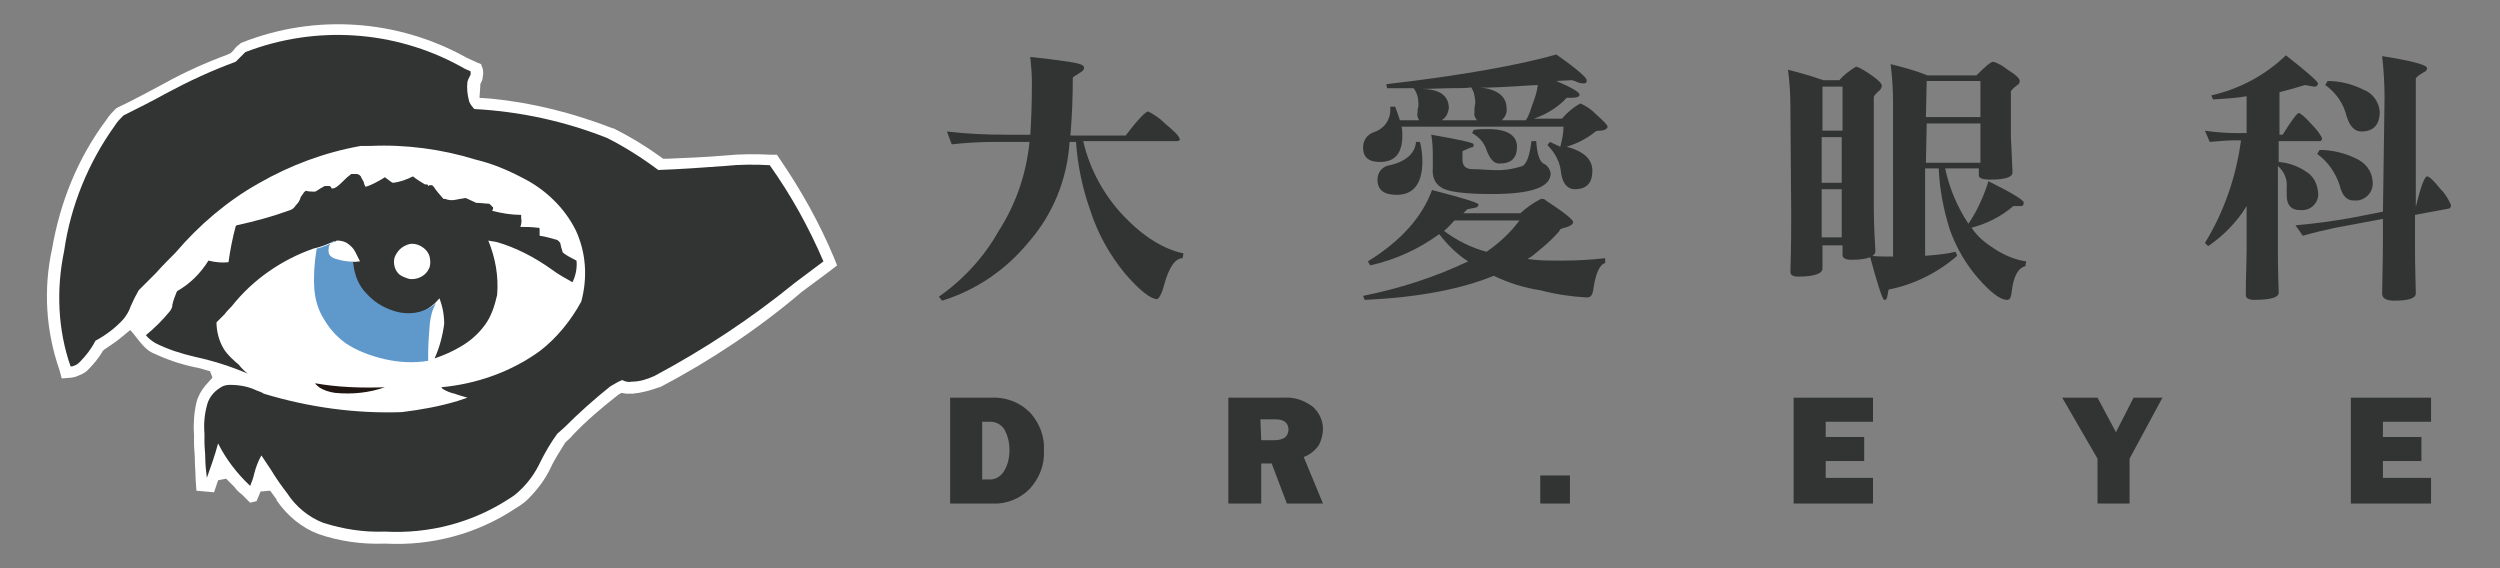 <?xml version="1.0" encoding="utf-8"?>
<!-- Generator: Adobe Illustrator 25.2.0, SVG Export Plug-In . SVG Version: 6.00 Build 0)  -->
<svg version="1.1" id="圖層_1" xmlns="http://www.w3.org/2000/svg" xmlns:xlink="http://www.w3.org/1999/xlink" x="0px" y="0px"
	 viewBox="0 0 311.8 70.9" style="enable-background:new 0 0 311.8 70.9;" xml:space="preserve">
<rect x="0" y="0" width="311.8" height="70.9" fill="#808080" stroke="none"/>
<style type="text/css">
	.st0{fill:#FFFFFF;}
	.st1{fill:#323333;}
	.st2{fill:#211612;}
	.st3{fill:#5F99CC;}
</style>
<g id="圖層_2_1_">
	<g id="圖層_1-2">
		<path class="st0" d="M48,67.8h0.1c5.7,0.3,11.4-1.2,16.2-4.4c0.5-0.3,1.1-0.7,1.5-1.1l0,0l0,0c1.2-1.2,2.2-2.5,2.9-4
			c0.5-1.1,1.2-2.1,1.8-3.1l0.1-0.1l0.1-0.1c0.2-0.2,0.5-0.4,0.7-0.7c1.7-1.8,3.6-3.4,5.5-4.9c0,0,0.1,0,0.1-0.1l0.5-0.3l0.6,0.1
			c0.3,0,0.6,0,0.8,0c1.1-0.1,2.2-0.4,3.3-0.8l0,0h0.1c6.3-3.3,12.3-7.3,17.7-11.9c1.2-0.9,2.3-1.7,3.5-2.6l0.9-0.7l-0.4-1
			c-1.8-4.3-4.1-8.4-6.7-12.2l-0.4-0.6h-0.7c-1.9-0.1-3.9-0.1-5.8,0.1c-2.4,0.2-4.8,0.3-7.2,0.4h-0.5l-0.4-0.3
			c-1.8-1.3-3.8-2.5-5.8-3.5l0,0h-0.1c-4.9-1.9-10-3.2-15.2-3.7l-1.4-0.1l0.1-1.4v-0.3l0.1-0.2c0.1-0.2,0.2-0.4,0.2-0.7
			c0.1-0.4,0.1-0.9-0.1-1.3L60,8l-0.5-0.2l-1.3-0.6l0,0l0,0c-8.6-4.8-18.9-5.5-28-1.9l-0.2,0.1l-0.1,0.1c-0.3,0.2-0.6,0.5-0.8,0.8
			l-0.3,0.3l-0.4,0.2c-2.7,1-5.4,2.2-7.9,3.6c-1.9,1-3.7,2-5.6,2.9l-0.2,0.1l-0.2,0.1c-0.4,0.4-0.9,0.9-1.2,1.4l0,0l0,0
			C9.7,19.7,7.5,25.2,6.5,31c-1.1,5-0.8,10.2,0.9,15.1l0.3,1.1l1.2-0.1L9.4,47c0.5-0.2,1.1-0.4,1.5-0.8c0.7-0.7,1.4-1.5,1.9-2.4
			l0.2-0.2l0.3-0.2c0.6-0.4,1.2-0.8,1.8-1.3l1.1-0.9h0.1l1.2,1.5c0.4,0.5,0.9,1,1.5,1.3H19l0,0c1.7,0.8,3.4,1.4,5.3,1.8l0.5,0.1
			l1.4,0.4l0.3,0.8l-0.9,1c-0.5,0.6-0.9,1.3-1.1,2.1c-0.3,1.3-0.4,2.7-0.3,4c0,0.3,0,0.7,0,1.1v0.1c0,0.6,0.1,1.2,0.1,1.8
			c0,0.9,0.1,1.8,0.1,2.6l0.1,1.4l2.2,0.2l0.5-1.5l1-0.2l1,1c0.3,0.4,0.6,0.7,1,1l1,1l0.8-0.2l0.5-1.2l1.2-0.1l0.8,1.1
			c0,0,0,0.1,0,0.1c1.3,1.9,3.1,3.4,5.2,4.2h0l0,0c2.6,0.9,5.4,1.3,8.2,1.2"/>
		<path class="st1" d="M30.6,6.5c-0.2,0.2-0.4,0.4-0.6,0.6c-0.2,0.2-0.4,0.4-0.6,0.6c-3,1.1-5.8,2.4-8.6,3.9c-1.8,1-3.6,1.9-5.4,2.8
			c-0.4,0.4-0.8,0.8-1.1,1.3C11,20.3,8.8,25.7,8,31.3c-1,4.8-0.8,9.8,0.8,14.4c0.1,0,0.1,0,0.2,0c0.3-0.1,0.6-0.2,0.9-0.5
			c0.8-0.8,1.5-1.7,2-2.7c1.3-0.7,2.5-1.6,3.5-2.7c0.4-0.5,0.7-1,0.9-1.6c0.3-0.7,0.6-1.3,1-2c0.7-0.7,1.5-1.5,2.2-2.2
			c0.7-0.8,1.6-1.7,2.4-2.5c2.9-3.4,6.4-6.4,10.3-8.6c4-2.3,8.3-3.9,12.8-4.7h1.2c4.4-0.2,8.9,0.4,13.1,1.7c2.1,0.5,4,1.3,5.9,2.3
			c2.8,1.4,5.2,3.7,6.6,6.5c1.3,2.8,1.5,5.9,0.7,8.9c-1.3,2.4-3.1,4.6-5.2,6.2c-3.6,2.6-7.9,4.1-12.3,4.5c0.1,0,0.1,0.1,0.2,0.2
			c0.5,0.3,1,0.5,1.5,0.6c0.5,0.2,1,0.3,1.6,0.5L57.1,50c-2.3,0.7-4.6,1.1-7,1.4c-5.8,0.2-11.6-0.6-17.2-2.3
			c-0.3-0.2-0.6-0.3-0.9-0.4C31,48.2,29.8,48,28.7,48c-0.5,0-0.9,0.1-1.3,0.4c-0.8,0.5-1.4,1.3-1.6,2.2c-0.3,1.1-0.4,2.3-0.3,3.5
			c0,0.4,0,0.7,0,1.1c0,0.6,0.1,1.3,0.1,1.9c0,0.8,0.1,1.7,0.2,2.5c0.5-1.4,1-2.8,1.4-4.3c1,2,2.4,3.8,4,5.3c0.2-0.5,0.4-1,0.5-1.5
			c0.2-0.8,0.5-1.6,0.9-2.3c0.4,0.6,0.8,1.2,1.2,1.8c0.6,1,1.3,2,2,2.9c1.1,1.7,2.7,3,4.5,3.7c2.5,0.8,5.1,1.2,7.7,1.1
			c5.5,0.3,10.9-1.1,15.5-4.1c0.5-0.3,0.9-0.6,1.3-1c1.1-1,2-2.3,2.6-3.6c0.6-1.2,1.3-2.4,2.1-3.5l0.9-0.8c1.8-1.8,3.7-3.5,5.7-5.1
			c0.5-0.3,1-0.6,1.5-0.8c0.4,0.2,0.8,0.3,1.2,0.2c1,0,1.9-0.3,2.8-0.7c6.2-3.3,12.1-7.2,17.5-11.6c1.2-0.9,2.4-1.8,3.6-2.7
			c-1.8-4.2-4-8.2-6.7-12c-1.9-0.1-3.7-0.1-5.6,0.1c-2.7,0.2-5.5,0.4-8.3,0.5c-2-1.5-4.2-2.9-6.4-4c-5.3-2.1-10.9-3.3-16.5-3.6
			c-0.1-0.1-0.2-0.1-0.2-0.2c-0.2-0.2-0.4-0.5-0.5-0.8c-0.2-0.8-0.3-1.6-0.2-2.4l0.1-0.3c0.1-0.2,0.2-0.4,0.3-0.6c0-0.1,0-0.3,0-0.4
			c-0.5-0.2-0.9-0.4-1.4-0.7C49.2,3.8,39.4,3.1,30.6,6.5"/>
		<path class="st2" d="M39.3,47.8c0.1,0.2,0.3,0.3,0.5,0.5c0.6,0.4,1.3,0.6,2,0.7c2.1,0.2,4.2,0,6.2-0.7
			C45,48.4,42.1,48.3,39.3,47.8"/>
		<path class="st1" d="M44.4,21.7c-0.2,0-0.4,0-0.6,0c-0.2,0.2-0.4,0.3-0.6,0.5c-0.4,0.4-0.8,0.8-1.2,1.1c-0.2,0.1-0.3,0.2-0.5,0.2
			h-0.1c0,0-0.1,0-0.1-0.1s0-0.1-0.1-0.1c0-0.1,0-0.1-0.1-0.1h-0.1c0,0-0.1,0-0.1,0c-0.1,0-0.2,0-0.4,0c-0.4,0.2-0.7,0.4-1,0.6
			c-0.1,0-0.1,0.1-0.2,0.1c-0.4,0-0.8,0-1.1-0.1c-0.1,0-0.2,0.1-0.3,0.2c-0.1,0.2-0.3,0.4-0.4,0.6c-0.1,0.4-0.3,0.7-0.6,1
			c-0.2,0.3-0.4,0.5-0.7,0.6c-2.2,0.8-4.4,1.4-6.7,1.9l-0.1,0.1c-0.4,1.5-0.7,3-0.9,4.5c-0.8,0.1-1.7,0-2.5-0.2
			c-1,1.6-2.3,2.9-3.9,3.8c0,0.1-0.1,0.1-0.1,0.2c-0.2,0.5-0.4,1-0.5,1.5c0,0.3-0.1,0.5-0.3,0.8c-0.9,1.1-1.9,2.1-3,3
			c0.3,0.4,0.7,0.7,1.2,1c1.6,0.8,3.2,1.3,4.9,1.7c2.3,0.5,4.5,1.2,6.6,2.1c-0.4-0.3-0.8-0.7-1.1-1.1c-0.7-0.6-1.4-1.2-1.9-2
			c-0.6-1-0.9-2.2-0.9-3.3l1-1c0.3-0.4,0.6-0.7,0.9-1c2.6-3.3,6.2-5.8,10.2-7.2c0.9-0.2,1.7-0.5,2.5-0.9c0.5,0,1,0.2,1.5,0.4
			c0.4,0.3,0.7,0.6,0.9,1c0.2,0.4,0.4,0.7,0.5,1.1c-0.3,0-0.6,0-0.9,0c0,0.3,0,0.5,0.1,0.8c0.2,1.3,0.8,2.4,1.6,3.4
			c0.9,1,2,1.7,3.2,2.1c1.1,0.4,2.3,0.5,3.5,0.2c1.1-0.3,2.1-1,2.8-1.9c0.4,1,0.6,2.1,0.6,3.2c-0.2,1.5-0.6,3-1.2,4.3
			c1.2-0.4,2.3-0.9,3.3-1.5c1.2-0.7,2.2-1.6,3-2.7c0.8-1.1,1.2-2.4,1.5-3.7c0.2-2.3-0.2-4.6-1.1-6.8c0.4,0.1,0.7,0.1,1.1,0.2
			c2.4,0.7,4.7,1.9,6.8,3.4c0.8,0.6,1.7,1.1,2.6,1.6c0.4-0.8,0.6-1.8,0.5-2.7l0,0l0,0c-0.6-0.3-1.2-0.6-1.7-1
			c-0.1-0.2-0.1-0.4-0.2-0.6c0-0.2-0.1-0.3-0.1-0.5c0-0.1-0.1-0.2-0.2-0.3c-0.1-0.1-0.2-0.2-0.3-0.2c-0.7-0.2-1.4-0.4-2.1-0.5
			c0-0.1,0-0.3,0-0.4c0-0.1,0-0.2,0-0.4c0,0,0-0.1,0-0.1c0,0-0.1-0.1-0.1-0.1c0,0-0.1,0-0.2,0c-0.7-0.1-1.4-0.1-2.1-0.1
			c0.1-0.3,0.2-0.7,0.1-1.1c0-0.1,0-0.3,0-0.4c-1.2,0-2.4-0.2-3.6-0.5c0-0.1,0.1-0.2,0.1-0.3c0,0,0-0.1,0-0.1c0-0.1,0-0.1-0.1-0.1
			c-0.1-0.2-0.3-0.3-0.4-0.4c-0.5,0-1-0.1-1.6-0.1l0,0c-0.4-0.2-0.9-0.4-1.3-0.6c-0.2,0-0.5,0.1-0.7,0.1l-0.5,0.1
			c-0.5,0.1-0.9,0.1-1.4-0.1c0,0-0.1,0-0.1,0c0,0-0.1,0-0.1,0c-0.4-0.5-0.9-1-1.2-1.5c-0.1-0.1-0.1-0.1-0.2-0.2c0,0-0.1,0-0.1,0
			c0,0-0.1,0-0.2,0c-0.1,0-0.2,0.1-0.2,0.1c0,0-0.1,0-0.1,0.1C53.5,23,53.3,23,53.1,23c0,0-0.1,0-0.1,0c-0.5-0.3-1-0.6-1.5-1
			c-0.8,0.4-1.6,0.7-2.5,0.8l0,0l0,0l0,0l-0.2-0.1c-0.3-0.2-0.5-0.4-0.8-0.6c-0.1,0.1-0.2,0.1-0.3,0.2c-0.7,0.4-1.4,0.8-2.1,1
			c-0.1-0.2-0.2-0.3-0.2-0.5c-0.1-0.3-0.3-0.5-0.4-0.8c-0.1-0.1-0.1-0.1-0.2-0.2C44.6,21.7,44.5,21.7,44.4,21.7"/>
		<path class="st3" d="M42,30c-0.8,0.4-1.6,0.8-2.5,1c-0.3,1.7-0.4,3.4-0.3,5c0.1,1.4,0.5,2.7,1.2,3.8c0.7,1.2,1.6,2.2,2.7,3
			c1.5,1,3.2,1.6,4.9,2c1.8,0.4,3.6,0.5,5.4,0.2v-0.7c0-1.3,0.1-2.6,0.2-3.9c0.1-0.9,0.3-1.8,0.8-2.6c-1.5,1.3-3.6,1.6-5.5,0.9
			c-1.2-0.4-2.3-1.1-3.2-2.1c-0.9-0.9-1.4-2.1-1.6-3.4c0-0.3-0.1-0.5-0.1-0.8c-0.7,0-1.4-0.1-2.1-0.3c-0.2-0.1-0.5-0.2-0.7-0.4
			c-0.1-0.1-0.2-0.2-0.2-0.4c0-0.1,0-0.3,0-0.4c0-0.2,0.1-0.3,0.2-0.5c0.1-0.1,0.2-0.2,0.2-0.2l0.2-0.1C41.8,30.2,41.9,30.1,42,30"
			/>
		<path class="st0" d="M42,30c-0.1,0.1-0.2,0.2-0.4,0.3l-0.2,0.1c-0.1,0.1-0.2,0.2-0.2,0.2c-0.1,0.1-0.1,0.3-0.2,0.5
			c0,0.1,0,0.3,0,0.4c0,0.1,0.1,0.3,0.2,0.4c0.2,0.2,0.4,0.3,0.7,0.4c1,0.3,2,0.4,3,0.3c-0.2-0.4-0.4-0.8-0.6-1.2
			c-0.2-0.4-0.5-0.7-0.9-1C43,30.1,42.5,30,42,30"/>
		<path class="st0" d="M51.4,30.4c0.5,0,1,0.2,1.4,0.5c0.4,0.3,0.7,0.7,0.8,1.2c0.1,0.5,0.1,1-0.1,1.4c-0.4,0.9-1.4,1.4-2.4,1.3
			c-0.4-0.1-0.9-0.3-1.2-0.5c-0.4-0.3-0.6-0.7-0.7-1.1c-0.1-0.4-0.1-0.9,0.1-1.3c0.2-0.4,0.5-0.8,0.8-1C50.5,30.6,51,30.4,51.4,30.4
			"/>
		<path class="st1" d="M146.8,17.6h-11.7c0.8,3.5,2.6,6.8,5.1,9.4c2.5,2.6,5,4.1,7.4,4.6l-0.1,0.6l0,0c-0.9,0-1.7,1.1-2.3,3.3
			c-0.3,1.2-0.7,1.8-0.9,1.8c-0.8,0-2.2-1.1-4-3.2c-1.9-2.3-3.4-5-4.3-7.8c-1-2.8-1.6-5.7-1.8-8.6h-0.8c-0.3,4.7-2.1,9.1-5.2,12.6
			c-2.8,3.4-6.5,5.9-10.7,7.2l-0.4-0.5c3-2.1,5.6-4.9,7.4-8.1c2.2-3.4,3.5-7.2,3.9-11.2h-4.3c-1.8,0-3.6,0.1-5.4,0.3l-0.6-1.6
			c2.5,0.3,5,0.4,7.5,0.4h2.9c0.1-1.6,0.2-3.8,0.2-6.5c0-1.1-0.1-2.1-0.2-3.2c1.9,0.2,3.5,0.4,4.8,0.6s1.9,0.4,1.9,0.7
			s-0.1,0.4-0.4,0.6c-0.6,0.4-1,0.6-1,0.7c0,2.5-0.1,4.9-0.3,7.2h6.9c1.5-2,2.5-3,2.8-3c0.8,0.4,1.5,0.9,2.1,1.5
			c1.2,1,1.8,1.6,1.8,1.9C147.3,17.3,147.1,17.6,146.8,17.6C146.9,17.6,146.9,17.6,146.8,17.6"/>
		<path class="st1" d="M194.6,18.3c0.2-0.8,0.4-1.6,0.4-2.5h-20.2c0.1,0.4,0.1,0.7,0.1,1.1c0,2.2-0.9,3.3-2.8,3.3
			c-1.4,0-2.1-0.6-2.1-1.8c0-0.9,0.5-1.6,1.3-1.9c1.3-0.4,2.1-1.5,2.1-2.8c0-0.1,0-0.2,0-0.4h0.6c0.2,0.5,0.4,1.1,0.6,1.7h2.4
			c-0.2-0.3-0.3-0.7-0.2-1c0-0.2,0-0.5,0.1-0.7c0-0.2,0-0.3,0-0.5c0-0.6-0.2-1.3-0.6-1.8h-1.7c-0.5,0-1,0-1.6,0l-0.1-0.5
			c9.5-1.1,16.6-2.4,21.2-3.7c2.6,1.8,3.8,2.9,3.8,3.2s-0.1,0.4-0.4,0.4c-0.4,0-0.7-0.1-1.1-0.3c-0.1,0-0.2-0.1-0.4-0.1l-1.9,0.1
			c1.9,0.8,2.9,1.4,2.9,1.7s-0.4,0.4-1.2,0.4c-0.1,0-0.2,0-0.4,0c-1.1,1.2-2.6,2.1-4.1,2.6h3.5c0.7-0.8,1.4-1.4,2.3-1.9
			c0.7,0.3,1.3,0.7,1.9,1.3c1,0.9,1.5,1.4,1.5,1.6c0,0.2-0.3,0.5-1,0.5c-0.2,0-0.3,0-0.5,0.1c-1.1,0.9-2.3,1.5-3.6,1.9
			c2.2,0.6,3.2,1.6,3.2,3c0,1.5-0.7,2.3-2.2,2.3c-0.9,0-1.5-0.7-1.7-2c-0.1-1.3-0.7-2.5-1.7-3.5l0.3-0.4L194.6,18.3z M183,26.1
			l-0.5,0.5h7.1c0.8-0.7,1.6-1.3,2.6-1.8c0.2,0,0.3,0,0.5,0.1l0.1,0.1c2.3,1.5,3.4,2.4,3.4,2.7c0,0.3-0.4,0.5-1,0.7
			c-0.2,0-0.4,0.1-0.6,0.2l0,0c0,0-0.1,0.1-0.1,0.2c-0.7,0.8-1.5,1.6-2.4,2.3c-0.5,0.4-1,0.9-1.6,1.2c1.3,0.2,2.7,0.2,4,0.2h0.5
			c1.7,0,3.5-0.1,5.2-0.3v0.6c-0.7,0.2-1.2,1.3-1.5,3.4c-0.1,0.6-0.3,0.9-0.8,0.9c-1.9-0.1-3.9-0.4-5.8-0.9c-2-0.3-3.9-0.9-5.8-1.8
			c-4.2,1.7-9.5,2.7-16.1,3l-0.2-0.5c4.5-0.9,8.9-2.3,13.1-4.3c-1.4-0.9-2.6-2.1-3.6-3.4c-2.6,1.9-5.5,3.2-8.6,3.9l-0.3-0.5
			c4.2-2.6,6.8-5.6,8-8.9c3.9,1,5.8,1.6,5.8,1.8c0,0.2-0.2,0.4-0.4,0.4c0,0,0,0,0,0L183,26.1 M176.6,17.7h0.5
			c0.2,0.8,0.3,1.6,0.3,2.4c0,2.8-1.1,4.2-3.2,4.2c-1.6,0-2.4-0.6-2.4-1.9c0-0.9,0.6-1.7,1.6-1.8C175.4,20.1,176.5,19.1,176.6,17.7
			 M179.8,15h4.4c-0.2-0.3-0.4-0.6-0.3-1c0-0.2,0-0.3,0-0.5c0-0.2,0.1-0.5,0.1-0.7c0-0.4-0.1-0.9-0.2-1.3c-0.2-0.4-0.3-0.6-0.3-0.6
			c-0.6,0.1-1.6,0.1-2.8,0.1l-3.4,0.1c2.2,0,3.4,0.8,3.4,2.4C180.6,14.2,180.3,14.7,179.8,15 M178.7,21v-1.2c0-1,0-2-0.2-3
			c3.5,0.6,5.3,1,5.3,1.2c0,0.3-0.1,0.4-0.4,0.4c-0.6,0.3-1,0.4-1,0.5v1c0,0.8,0.4,1.2,1.3,1.2s1.7,0.1,2.4,0.1
			c1.3,0.1,2.6-0.1,3.8-0.5c0.5-0.3,0.9-1.3,1.1-3.1h0.6c0.1,1.6,0.4,2.5,0.9,2.8c0.5,0.2,0.8,0.7,0.9,1.2c0,1.8-2.5,2.6-7.4,2.6
			c-3.4,0-5.5-0.3-6.2-0.8C178.9,22.9,178.6,21.9,178.7,21 M185.4,31.4c1.6-1.1,3-2.4,4.1-3.9h-8.1c-0.4,0.4-0.8,0.9-1.3,1.3
			C181.7,30,183.5,30.9,185.4,31.4 M183.6,16.6l0.2-0.4c0.6-0.1,1.2-0.1,1.8-0.1c2.4,0,3.6,0.8,3.6,2.2s-0.7,2.1-2.2,2.1
			c-0.7,0-1.2-0.6-1.6-1.7C185.1,17.8,184.5,17.1,183.6,16.6 M184.5,10.9c2.2,0.2,3.4,1.1,3.4,2.6c0.1,0.6-0.2,1.1-0.6,1.5h3
			c0.4-0.6,0.6-1.3,0.8-1.9c0.3-0.8,0.6-1.6,0.7-2.5l0,0l0,0C188.1,10.8,185.7,11,184.5,10.9"/>
		<path class="st1" d="M223.3,13.4c0-1.6-0.1-3.2-0.3-4.7c1.2,0.3,2.7,0.7,4.4,1.3h2c0.6-0.7,1.3-1.2,2.1-1.7c0.6,0.2,1.2,0.6,1.8,1
			c1,0.7,1.4,1.1,1.4,1.4c0,0.2-0.1,0.3-0.2,0.5c-0.6,0.5-0.8,0.8-0.8,0.9v13.7c0,0.5,0,2.3,0.2,5.5c0,0.7-1,1.1-3,1.1
			c-0.7,0-1.1-0.2-1.1-0.6v-1.2h-2.5v2.9c0,0.6-1,1-3,1c-0.7,0-1-0.2-1-0.6c0.1-3.2,0.1-5.6,0.1-7.1L223.3,13.4z M229.8,10.8h-2.5
			v5.5h2.5V10.8z M227.2,22.8h2.5v-5.7h-2.5V22.8z M227.2,29.6h2.5v-6h-2.5V29.6z M245.9,28.4c0.7,1.1,1.7,1.9,2.8,2.6
			c1.2,0.8,2.6,1.4,4,1.6l-0.1,0.6c-0.9,0.2-1.5,1.3-1.7,3.2c-0.1,0.7-0.2,1-0.6,1c-0.8,0-2-0.9-3.5-2.6c-1.6-1.8-2.8-3.9-3.6-6.1
			c-0.8-2.5-1.3-5.1-1.4-7.7h-1.7v10.9c1.3-0.1,2.6-0.2,3.8-0.5l0.2,0.5c-2.4,2.1-5.4,3.6-8.5,4.2c-0.1,0-0.1,0.3-0.2,0.8
			s-0.2,0.5-0.4,0.5s-0.8-1.8-1.8-5.5c1,0.1,1.9,0.1,2.9,0.1V12.8c0-1.6-0.1-3.2-0.3-4.8c1.6,0.4,3.1,0.8,4.6,1.4h6.1
			c1.1-1.1,1.8-1.7,2.1-1.7c0.7,0.2,1.3,0.6,1.8,1c1,0.6,1.5,1.1,1.5,1.4c0,0.2-0.1,0.4-0.3,0.5c-0.5,0.4-0.8,0.7-0.8,0.8v5.7
			c0,0.2,0.1,1.7,0.2,4.4l0,0c0,0.6-0.9,0.9-2.8,0.9c-0.9,0-1.4-0.2-1.4-0.5V21h-4.2c0.5,2.4,1.5,4.8,2.9,6.9
			c1.1-1.6,1.9-3.4,2.5-5.3c3,1.5,4.5,2.4,4.4,2.7c0,0.2-0.1,0.4-0.3,0.4c0,0-0.1,0-0.1,0c-0.3,0-0.6,0-0.9,0
			C249.6,27,247.8,27.9,245.9,28.4 M240.2,14.6h6.8v-4.5h-6.7L240.2,14.6z M240.2,20.3h6.8v-4.9h-6.7L240.2,20.3z"/>
		<path class="st1" d="M276,12.4l-0.2-0.5c3.5-0.8,6.7-2.5,9.3-5c2.7,2.1,4,3.3,4,3.5c0,0.2-0.1,0.3-0.3,0.4c0,0-0.1,0-0.1,0
			c0,0-0.1,0-0.1,0c-0.7-0.1-1.1-0.2-1.1-0.2c-1,0.3-2,0.6-3.2,0.9v5.3h0.4c1.1-1.8,1.8-2.7,2-2.7s0.8,0.5,1.6,1.4
			c0.5,0.5,1,1.1,1.3,1.7c0,0.3-0.1,0.4-0.3,0.4h-5.1v2.6c1.2,0.1,2.4,0.5,3.4,1.2c0.9,0.5,1.4,1.5,1.5,2.5c0.2,1.1-0.6,2.2-1.8,2.3
			c-0.2,0-0.3,0-0.5,0c-1,0-1.6-0.6-1.6-1.8c0-0.1,0-0.3,0-0.4c0-0.2,0-0.4,0-0.6c0.1-1-0.3-2-1.1-2.7v10.8c0,0.3,0,2,0.1,5
			c0,0.6-1,0.9-3.1,0.9c-0.6,0-1-0.2-1-0.6c0-2.3,0.1-4.2,0.1-5.8v-5.3c-1.2,2-2.9,3.7-4.8,5l-0.4-0.4c2.4-3.9,3.9-8.3,4.5-12.8
			h-0.5c-1.1,0-2.3,0.1-3.4,0.2l-0.6-1.4c1.3,0.2,2.7,0.3,4.1,0.3h1.1V12C279.2,12.2,277.7,12.3,276,12.4 M297.4,12.2
			c0-1.7-0.1-3.5-0.3-5.2c3.8,0.6,5.6,1.1,5.6,1.5c0,0.2-0.1,0.4-0.4,0.5c-0.7,0.4-1,0.7-1,0.8v16c0.6-2.5,1.1-3.8,1.4-3.8
			s0.8,0.5,1.7,1.6c0.6,0.6,1,1.3,1.3,2c0,0.2-0.1,0.3-0.2,0.4l-4.3,0.8V31c0,0.4,0,2.2,0.1,5.6c0,0.6-0.9,0.9-2.7,0.9
			c-1,0-1.5-0.3-1.5-0.9c0.1-4.1,0.1-6.3,0.1-6.6v-2.7l-5.9,1.1c-1.4,0.3-2.7,0.6-4.1,1l-0.9-1.3c2.3-0.2,4.5-0.5,6.8-0.9l4.1-0.8
			L297.4,12.2z M289,19.2l0.3-0.5c1.6,0,3.2,0.4,4.6,1.1c1.1,0.5,1.9,1.5,2,2.7c0.2,1.2-0.6,2.3-1.8,2.5c-0.2,0-0.4,0-0.6,0
			c-0.8,0-1.4-0.6-1.7-1.9C291.3,21.6,290.4,20.2,289,19.2 M290,10.6l0.3-0.5c1.6,0,3.1,0.4,4.5,1.1c1.1,0.4,1.9,1.5,2,2.7
			c0,1.7-0.8,2.5-2.3,2.5c-0.8,0-1.4-0.6-1.8-1.8C292.3,12.9,291.3,11.5,290,10.6"/>
		<path class="st1" d="M118.5,62.8V49.6h5.1c1.9-0.1,3.7,0.6,5,2c1.1,1.3,1.7,2.9,1.6,4.6c0.1,1.8-0.6,3.5-1.8,4.8
			c-1.2,1.2-2.9,1.9-4.6,1.8L118.5,62.8z M122.5,59.8h1c0.7,0,1.3-0.4,1.7-1c0.5-0.8,0.7-1.7,0.7-2.7c0-0.9-0.2-1.7-0.6-2.5
			c-0.4-0.6-1-1-1.8-1h-1V59.8z"/>
		<path class="st1" d="M165,62.8h-4.5l-1.9-5h-1.3v5h-4.1V49.6h6.9c1.3-0.1,2.5,0.3,3.6,1.1c0.8,0.7,1.3,1.7,1.3,2.8
			c0,0.7-0.2,1.4-0.5,2c-0.5,0.7-1.1,1.2-1.9,1.5L165,62.8z M157.3,54.9h1.7c0.4,0,0.9-0.1,1.2-0.3c0.3-0.2,0.5-0.6,0.5-1
			c0-0.8-0.5-1.3-1.6-1.3h-1.9L157.3,54.9z"/>
		<rect x="192.1" y="59.3" class="st1" width="3.7" height="3.5"/>
		<polygon class="st1" points="233.6,59.6 233.6,62.8 223.7,62.8 223.7,49.6 233.6,49.6 233.6,52.6 227.7,52.6 227.7,54.5 
			232.5,54.5 232.5,57.5 227.7,57.5 227.7,59.6 		"/>
		<polygon class="st1" points="269.7,49.6 265.6,57.2 265.6,62.8 261.6,62.8 261.6,57.2 257.2,49.6 261.6,49.6 263.9,53.9 
			266.1,49.6 		"/>
		<polygon class="st1" points="303.2,59.6 303.2,62.8 293.2,62.8 293.2,49.6 303.2,49.6 303.2,52.6 297.2,52.6 297.2,54.5 302,54.5 
			302,57.5 297.2,57.5 297.2,59.6 		"/>
	</g>
</g>
</svg>
